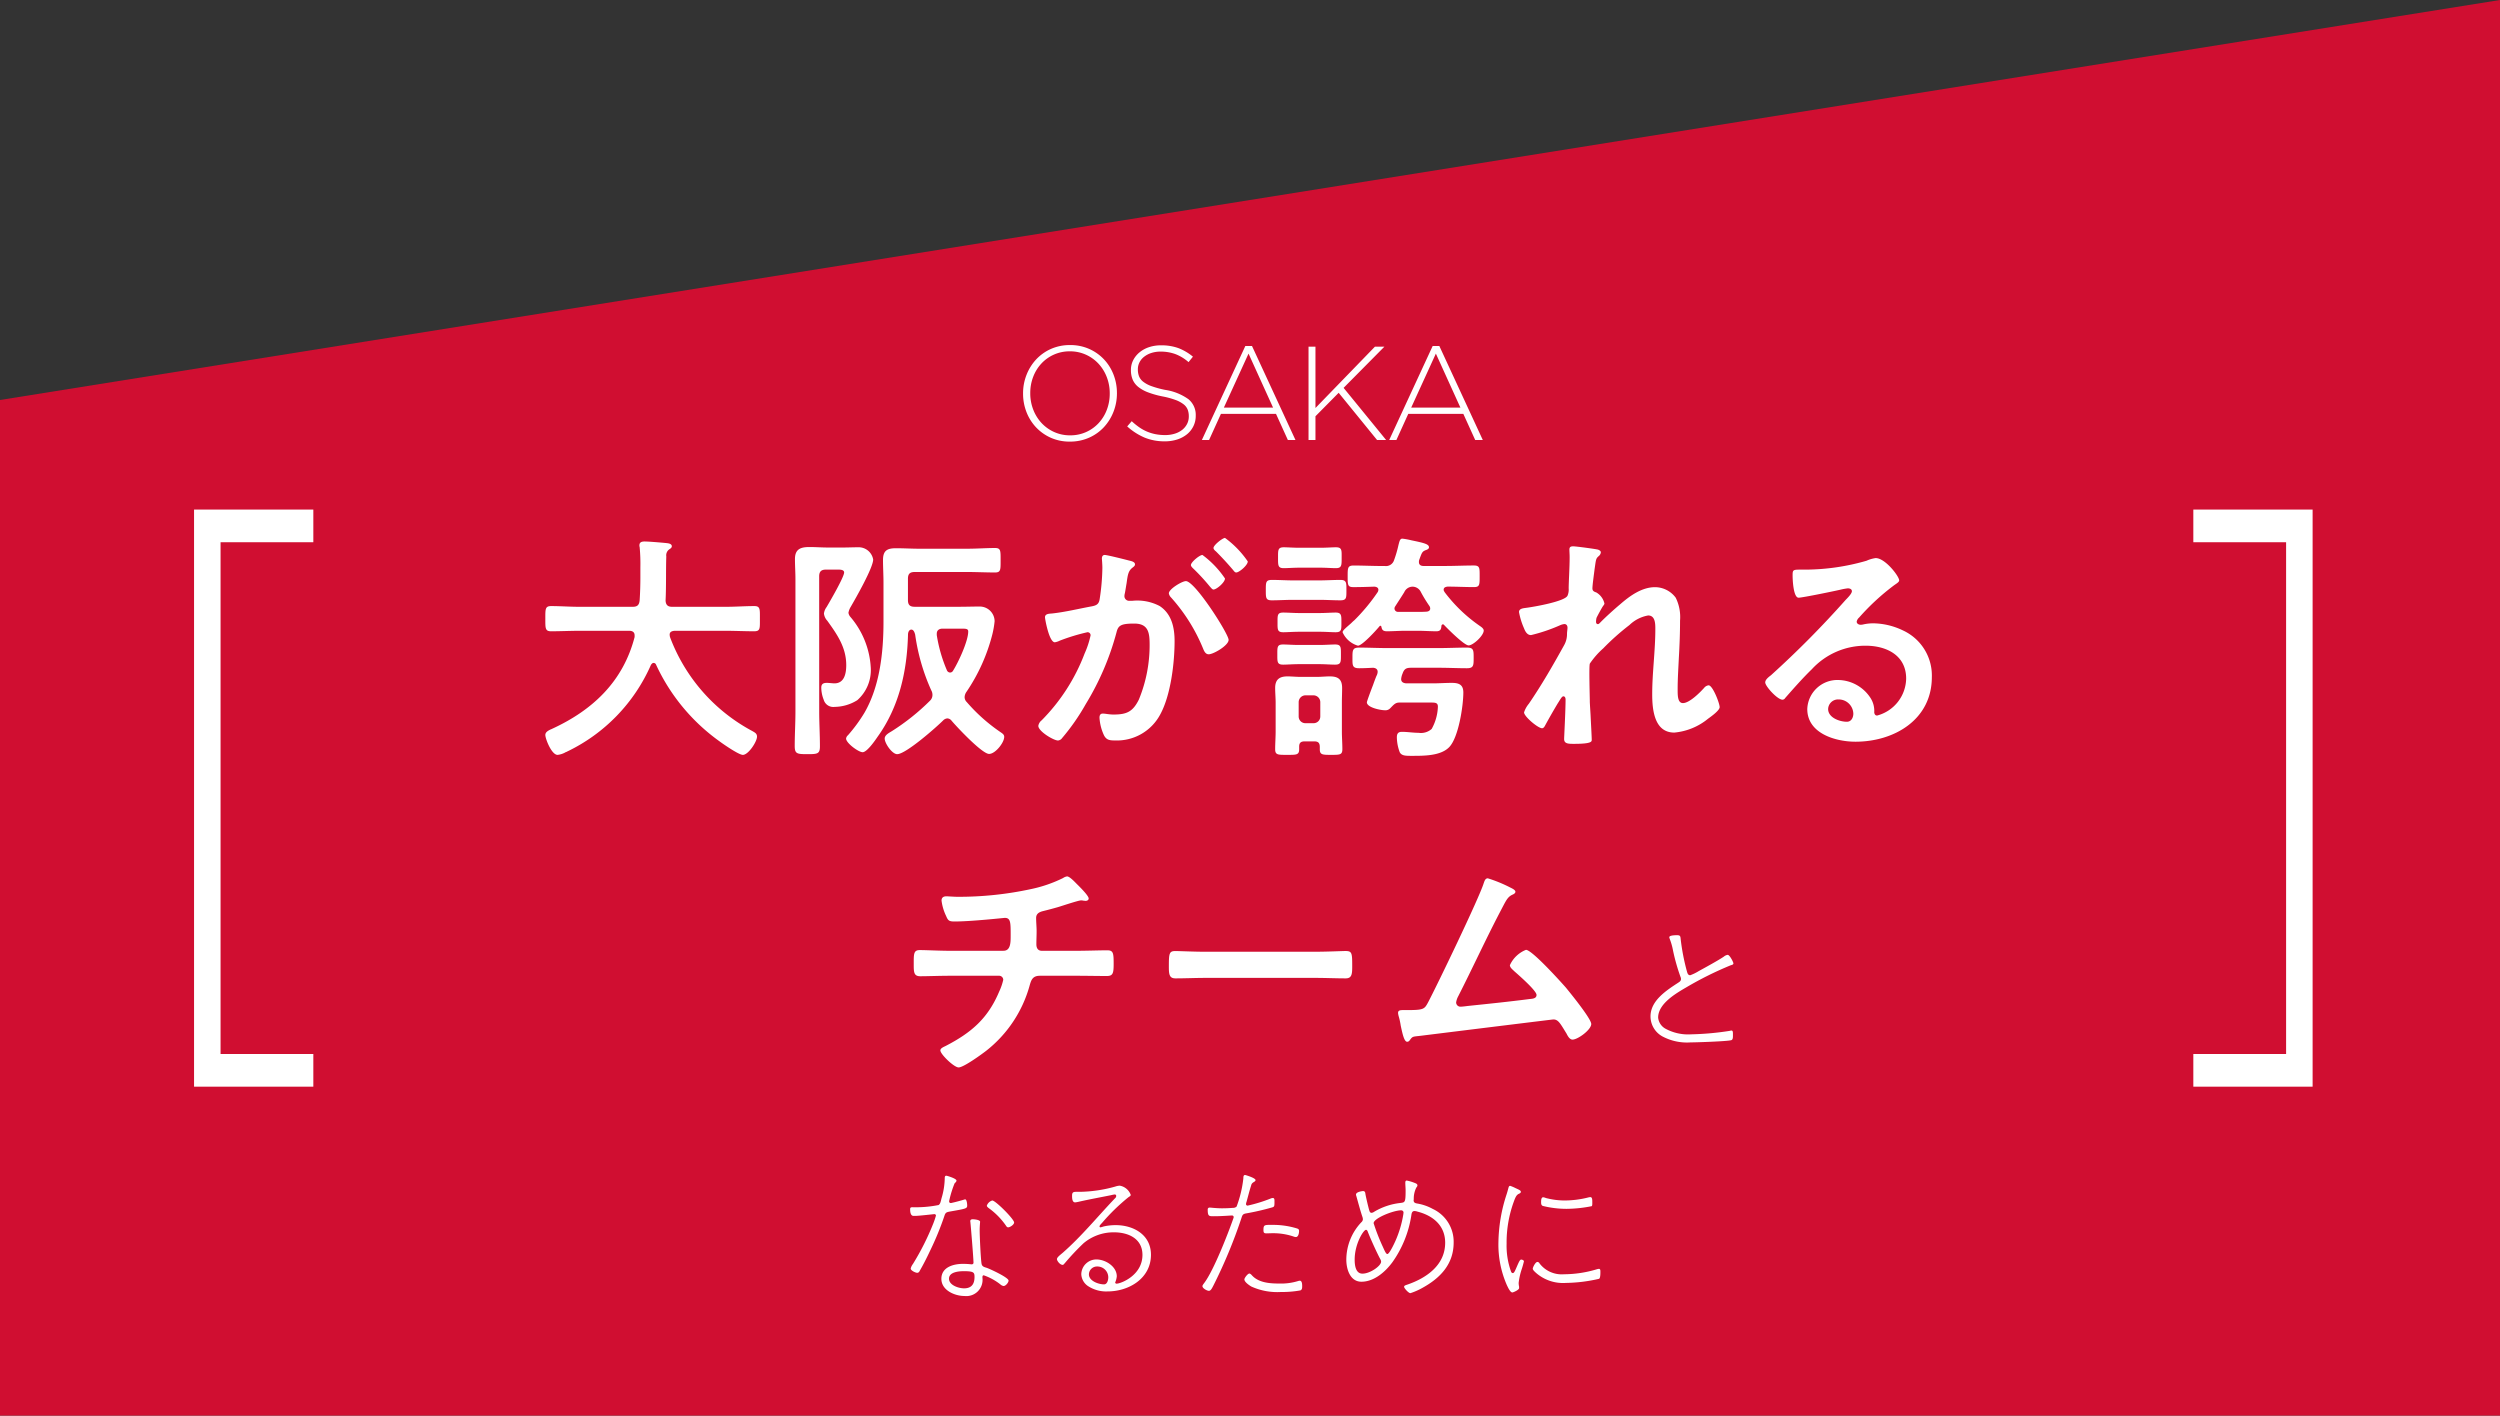 <svg xmlns="http://www.w3.org/2000/svg" width="375" height="212.339" viewBox="0 0 375 212.339"><rect x="0" y="0" width="375" height="212.339" fill="#333333" stroke="none"/><g data-name="グループ 242"><g data-name="グループ 232"><path data-name="パス 86" d="M0 60L375 0v212.339H0z" fill="#d00e31"/><path data-name="パス 449" d="M95.192 95.556c-1.728 6.66-6.264 10.944-12.348 13.752a1.755 1.755 0 01-.252.108c-.36.18-.792.4-.792.828 0 .576.936 2.988 1.836 2.988a3.1 3.1 0 001.264-.432c.072 0 .108-.036.18-.072a25.974 25.974 0 0012.564-13c.108-.144.216-.288.4-.288a.391.391 0 01.36.252 29.18 29.18 0 009.496 11.488c.576.432 2.916 2.052 3.528 2.052.828 0 2.124-1.98 2.124-2.736 0-.468-.324-.612-.684-.828a26.522 26.522 0 01-12.384-14.148c0-.108-.036-.18-.036-.324 0-.432.36-.54.72-.576h7.74c1.4 0 2.808.072 4.212.072.936 0 .864-.432.864-1.872 0-1.4.072-1.908-.828-1.908-1.44 0-2.844.108-4.248.108h-8.1c-.648 0-.936-.288-.972-.936.108-2.232.036-4.428.108-6.624a1.091 1.091 0 01.54-1.116c.144-.108.288-.216.288-.4 0-.36-.432-.432-.684-.468-.648-.072-2.772-.252-3.384-.252-.4 0-.792.072-.792.576a.613.613 0 00.036.252 27.33 27.33 0 01.108 3.1v1.512a53.11 53.11 0 01-.108 3.384c-.072.72-.36.972-1.044.972h-8.028c-1.4 0-2.808-.108-4.212-.108-.9 0-.864.468-.864 1.908 0 1.4-.036 1.872.864 1.872 1.4 0 2.808-.072 4.212-.072H94.4c.432 0 .792.18.792.684zm27.684-9.108c0-.72.324-1.008 1.008-1.008h1.836c.288 0 .9 0 .9.432 0 .684-2.16 4.392-2.628 5.184a2.069 2.069 0 00-.4.972 1.877 1.877 0 00.5 1.08c1.476 2.052 2.844 4 2.844 6.66 0 1.188-.252 2.736-1.764 2.736-.36 0-.756-.072-1.152-.072-.5 0-.828.144-.828.72a5.013 5.013 0 00.36 1.8 1.5 1.5 0 001.656 1.08 6.533 6.533 0 003.392-1.008 6.028 6.028 0 002.016-4.86 12.78 12.78 0 00-3.06-7.632 1.211 1.211 0 01-.288-.612 2.516 2.516 0 01.324-.864c.756-1.3 3.384-5.9 3.384-7.128a2.21 2.21 0 00-2.3-1.836c-.756 0-1.476.036-2.2.036h-2.3c-.936 0-1.836-.072-2.772-.072-1.332 0-2.16.324-2.16 1.8 0 1.008.072 2.016.072 3.024v19.836c0 1.728-.108 3.456-.108 5.184 0 1.188.36 1.224 1.908 1.224 1.512 0 1.872-.036 1.872-1.188 0-1.728-.108-3.492-.108-5.22zm19.152 14.076a22 22 0 01-1.512-5.256v-.216c0-.54.4-.756.864-.756h2.844c.72 0 1.008.036 1.008.432 0 1.44-1.476 4.608-2.268 5.868a.519.519 0 01-.468.288.547.547 0 01-.468-.36zm3.06-14.724c1.368 0 2.772.072 4.176.072.864 0 .828-.432.828-1.836s.036-1.836-.828-1.836c-1.3 0-2.772.108-4.176.108h-7.2c-1.152 0-2.3-.072-3.492-.072-1.332 0-1.944.36-1.944 1.764 0 1.116.072 2.232.072 3.384v5.9c0 4.536-.54 9.612-2.844 13.608a23.391 23.391 0 01-2.48 3.388.811.811 0 00-.288.5c0 .684 1.872 2.052 2.484 2.052.648 0 1.872-1.764 2.232-2.3 3.24-4.5 4.428-9.828 4.572-15.3 0-.54.252-.792.5-.792.36 0 .5.468.576.756a30.476 30.476 0 002.412 8.352 1.339 1.339 0 01.18.72 1.172 1.172 0 01-.36.828 33.245 33.245 0 01-5.724 4.572c-.4.252-1.08.576-1.08 1.116 0 .72 1.116 2.34 1.872 2.34 1.3 0 5.868-4.032 6.912-5.076a.978.978 0 01.612-.288.859.859 0 01.648.36c.792.936 4.572 4.968 5.616 4.968.936 0 2.268-1.692 2.268-2.556 0-.4-.324-.54-.828-.9a25.877 25.877 0 01-4.788-4.32 1.036 1.036 0 01-.324-.756 1.51 1.51 0 01.288-.792 27.288 27.288 0 003.852-8.532 13.62 13.62 0 00.36-2.052 2.229 2.229 0 00-2.268-2.2c-1.008 0-2.016.036-3.024.036h-6.7c-.72 0-1.008-.288-1.008-1.008v-3.2c0-.72.288-1.008 1.008-1.008zm20.628-2.556c-.324 0-.432.252-.432.54 0 .072.072.828.072 1.4a33.215 33.215 0 01-.4 4.644c-.108.756-.432.972-1.152 1.116-1.98.36-4 .864-6.012 1.08-.432.036-1.044.036-1.044.576 0 .216.612 3.744 1.476 3.744a2.671 2.671 0 00.756-.252 29.789 29.789 0 014.14-1.26.452.452 0 01.468.468 13.456 13.456 0 01-.9 2.736 28.632 28.632 0 01-6.44 10.012 1.346 1.346 0 00-.5.828c0 .828 2.3 2.2 2.952 2.2a.84.84 0 00.612-.36 32.357 32.357 0 003.56-5.116 40.662 40.662 0 004.608-10.764c.252-1.008.648-1.3 2.664-1.3 2.2 0 2.3 1.512 2.3 3.276a21.439 21.439 0 01-1.62 8.136c-.9 1.8-1.8 2.232-3.78 2.232-.72 0-1.26-.144-1.62-.144-.4 0-.5.288-.5.612a7.234 7.234 0 00.648 2.592c.36.756.864.828 1.656.828a7.357 7.357 0 006.8-3.888c1.584-2.88 2.16-7.74 2.16-11.016 0-2.016-.432-4.068-2.232-5.256a7.2 7.2 0 00-4.068-.792h-.432a.7.7 0 01-.792-.72 1.807 1.807 0 01.072-.432c.108-.576.18-1.08.252-1.476.18-1.3.252-1.872.936-2.376.18-.144.324-.252.324-.468 0-.4-.648-.5-.936-.576-.536-.14-3.236-.824-3.596-.824zm14.652 0c-.432 0-1.728 1.08-1.728 1.512 0 .18.18.36.324.5a31.082 31.082 0 012.556 2.776c.144.144.324.4.5.4.468 0 1.728-1.08 1.728-1.656a14.358 14.358 0 00-3.38-3.532zm3.384-2.556c-.36 0-1.728 1.08-1.728 1.512 0 .18.216.4.36.5.9.9 1.728 1.8 2.556 2.772.18.216.288.4.5.4.432 0 1.728-1.08 1.728-1.656a14.477 14.477 0 00-3.416-3.528zm-5.868 6.48c-.576 0-2.556 1.188-2.556 1.836a1.135 1.135 0 00.324.612 26.441 26.441 0 014.824 7.7c.144.36.36.828.828.828.72 0 2.988-1.332 2.988-2.16 0-.896-5.04-8.816-6.408-8.816zm19.98 2.808c1.08 0 2.124.072 3.2.072.936 0 .9-.4.9-1.512s.036-1.548-.9-1.548c-1.08 0-2.124.072-3.2.072h-3.888c-1.044 0-2.088-.072-3.168-.072-.936 0-.936.324-.936 1.548 0 1.152 0 1.512.9 1.512 1.08 0 2.124-.072 3.2-.072zm.036 9.648c.864 0 1.656.072 2.376.072.9 0 .864-.432.864-1.512s.036-1.512-.864-1.512c-.612 0-1.476.072-2.376.072h-3.06c-.9 0-1.764-.072-2.376-.072-.9 0-.864.4-.864 1.512 0 1.08-.036 1.512.864 1.512.648 0 1.476-.072 2.376-.072zm.072-4.86c.9 0 1.728.072 2.376.072.9 0 .864-.4.864-1.476 0-1.008.036-1.476-.864-1.476-.612 0-1.548.072-2.376.072h-3.1c-.828 0-1.728-.072-2.376-.072-.9 0-.864.4-.864 1.476s-.032 1.476.868 1.476c.612 0 1.476-.072 2.376-.072zm.036-9.612c.936 0 1.764.072 2.376.072.9 0 .864-.468.864-1.584 0-1.08.072-1.548-.864-1.548-.54 0-1.44.072-2.376.072h-3.06c-.936 0-1.836-.072-2.376-.072-.9 0-.864.432-.864 1.548 0 1.152-.036 1.584.864 1.584.54 0 1.44-.072 2.376-.072zm16.452 20.232c.756 0 1.224-.036 1.224.612a7.313 7.313 0 01-.936 3.348 2.425 2.425 0 01-1.98.576c-.828 0-1.656-.144-2.484-.144-.576 0-.756.288-.756.828a6.647 6.647 0 00.432 2.232c.288.54.9.54 1.764.54 1.764 0 4.356.036 5.652-1.3 1.404-1.436 2.124-6.188 2.124-8.204 0-1.188-.684-1.44-1.728-1.44-.972 0-1.908.072-2.844.072h-4c-.4-.036-.756-.18-.756-.648a2.79 2.79 0 01.216-.828c.252-.72.576-.864 1.3-.864h4.14c1.4 0 2.808.072 4.212.072 1.008 0 1.008-.432 1.008-1.548 0-1.152 0-1.548-1.008-1.548-1.4 0-2.808.072-4.212.072h-7.74c-1.4 0-2.808-.072-4.212-.072-1.008 0-1.008.4-1.008 1.548 0 1.116-.036 1.548 1.008 1.548.684 0 1.4-.036 2.088-.072.36.036.684.18.684.612a1.327 1.327 0 01-.18.612c-.072.18-.288.72-.5 1.332-.432 1.116-.936 2.484-.936 2.628 0 .792 2.088 1.188 2.664 1.188a.988.988 0 00.828-.288c.5-.5.756-.864 1.368-.864zm-18.648 3.096a1.006 1.006 0 01-1.012-1.008v-2.16a1.03 1.03 0 011.012-1.012h1.224a1.03 1.03 0 011.008 1.008v2.16a1.006 1.006 0 01-1.008 1.012zm2.16 3.92c0 .828.432.828 1.692.828 1.332 0 1.692 0 1.692-.864 0-.9-.072-1.764-.072-2.664v-4.28c0-.756.036-1.476.036-2.232 0-1.3-.612-1.728-1.836-1.728-.648 0-1.3.072-1.908.072h-2.52c-.648 0-1.3-.072-1.944-.072-1.188 0-1.836.468-1.836 1.728 0 .756.072 1.476.072 2.232v4.28c0 .9-.072 1.8-.072 2.7 0 .864.468.828 1.8.828s1.8.036 1.8-.828v-.4c0-.576.252-.792.828-.792h1.44c.612 0 .828.252.828.864zm12.672-23.58A1.377 1.377 0 01211.9 88a1.393 1.393 0 011.224.792 20.87 20.87 0 001.3 2.124.7.7 0 01.108.36c0 .324-.252.432-.5.468-.432.036-.864.036-1.26.036h-3.1a.515.515 0 01-.5-.5.581.581 0 01.108-.324c.464-.728.896-1.376 1.364-2.132zm5.976 4.932c.54.576 3.024 3.06 3.672 3.06.684 0 2.268-1.476 2.268-2.232 0-.288-.36-.54-.576-.684a22.851 22.851 0 01-5.292-5.076c-.072-.144-.144-.216-.144-.36 0-.36.324-.432.576-.468 1.332 0 2.628.072 3.96.072.864 0 .864-.324.864-1.62 0-1.224.036-1.62-.864-1.62-1.44 0-2.844.072-4.248.072h-3.312c-.108 0-.684 0-.684-.576a1 1 0 01.036-.32c.4-1.08.432-1.26.972-1.476.216-.072.5-.18.5-.432 0-.468-.72-.648-2.628-1.044a11.153 11.153 0 00-1.368-.252c-.36 0-.432.4-.576.936a17.436 17.436 0 01-.684 2.34 1.265 1.265 0 01-1.368.828h-.464c-1.4 0-2.808-.072-4.212-.072-.9 0-.9.36-.9 1.62 0 1.3 0 1.62.864 1.62 1.08 0 2.124-.036 3.168-.072.288.036.576.144.576.468a.7.7 0 01-.108.36 28.187 28.187 0 01-3.492 4.212 5.537 5.537 0 00-.468.432c-.684.612-1.3 1.08-1.3 1.368a3.624 3.624 0 002.3 2.016c.648 0 2.772-2.34 3.24-2.916a.187.187 0 01.144-.072c.072 0 .144.108.144.18.072.36.18.648.828.648.864 0 1.764-.072 2.664-.072h2.052c.9 0 1.8.072 2.7.072.648 0 .72-.36.756-.828a.261.261 0 01.216-.216c.08 0 .116.036.188.108zm19.368-11.804c-.4 0-.576.108-.576.5 0 .252.036.684.036 1.116 0 1.584-.144 3.744-.144 4.716a2.335 2.335 0 01-.18 1.08c-.432.864-5 1.656-6.084 1.8-.432.072-1.188.072-1.188.648a10.637 10.637 0 00.756 2.448c.18.468.468 1.008 1.044 1.008a24.883 24.883 0 004.356-1.476 2.185 2.185 0 01.648-.18c.324 0 .468.252.468.54s-.072.612-.072.936a3.382 3.382 0 01-.432 1.692c-1.656 2.988-3.348 5.94-5.292 8.784a3.845 3.845 0 00-.72 1.3c0 .612 2.088 2.376 2.7 2.376.216 0 .36-.216.468-.432a96.624 96.624 0 011.872-3.276c.36-.54.612-1.08.864-1.08s.324.288.324.468c0 1.62-.216 5.616-.216 5.94 0 .72.648.72 1.512.72 2.664 0 2.628-.36 2.628-.612 0-.4-.108-2.34-.18-3.816-.036-.612-.108-1.692-.108-1.908 0-.828-.144-5.22 0-5.688a12.025 12.025 0 012.016-2.3 36.239 36.239 0 013.924-3.492 5.407 5.407 0 012.808-1.44c1.08 0 1.08 1.26 1.08 2.052 0 3.24-.468 6.516-.468 9.756 0 2.268.288 5.76 3.312 5.76a9.315 9.315 0 005.076-2.088c.4-.288 1.728-1.224 1.728-1.728 0-.576-1.044-3.276-1.656-3.276a1.031 1.031 0 00-.684.4c-.648.72-2.2 2.268-3.168 2.268-.828 0-.792-1.26-.792-2.124 0-1.512.108-3.132.18-4.68.108-1.836.18-3.708.18-5.58a6.548 6.548 0 00-.648-3.42 3.887 3.887 0 00-3.1-1.584c-1.98 0-3.78 1.3-5.22 2.556-.864.72-2.3 2.016-3.06 2.808-.072.072-.18.18-.288.18-.216 0-.288-.18-.288-.36a2.8 2.8 0 01.072-.576c.108-.252.792-1.512.972-1.764.072-.108.216-.252.216-.4a2.58 2.58 0 00-1.224-1.656c-.324-.108-.576-.216-.576-.612 0-.5.252-2.268.324-2.88.216-1.476.18-1.584.648-1.98a.806.806 0 00.288-.54c0-.216-.216-.324-.4-.4-.352-.108-3.34-.504-3.736-.504zM278 107.04c0 .576-.288 1.224-.972 1.224-1.08 0-2.808-.612-2.808-1.908a1.491 1.491 0 011.548-1.44A2.2 2.2 0 01278 107.04zm3.348-23.328a4.912 4.912 0 00-1.368.4 33.364 33.364 0 01-9.108 1.332h-.864c-1.08 0-1.116.072-1.116.9 0 .612.108 3.312.9 3.312.576 0 5.652-1.044 6.516-1.26a8.638 8.638 0 01.864-.144c.288 0 .612.108.612.432 0 .36-.648 1.008-.936 1.3a144.257 144.257 0 01-11.2 11.3c-.324.252-.864.648-.864 1.08 0 .576 1.836 2.592 2.592 2.592a.488.488 0 00.4-.252c1.3-1.476 2.592-2.952 4-4.32a10.929 10.929 0 018.064-3.528c3.132 0 6.084 1.44 6.084 4.932a5.851 5.851 0 01-4.356 5.544c-.288 0-.4-.216-.432-.468a3.58 3.58 0 00-.648-2.3A5.872 5.872 0 00275.7 102a4.52 4.52 0 00-4.608 4.356c0 3.672 4.248 4.9 7.236 4.9 5.8 0 11.448-3.312 11.448-9.684a7.44 7.44 0 00-4.284-6.984 10.558 10.558 0 00-4.432-1.088 6.84 6.84 0 00-1.476.144 2.107 2.107 0 01-.468.072c-.324 0-.612-.18-.612-.468a1.076 1.076 0 01.36-.612 34.863 34.863 0 015.22-4.824c.4-.288.792-.5.792-.756 0-.608-2.088-3.344-3.528-3.344zM142.532 142.62c-1.548 0-3.6-.108-4.572-.108-.936 0-.9.612-.9 2.124 0 1.152 0 1.8.972 1.8 1.188 0 2.88-.072 4.5-.072h7.308a.616.616 0 01.648.612 8.564 8.564 0 01-.612 1.764c-1.692 4.032-4.176 6.156-7.992 8.136-.36.18-.828.36-.828.684 0 .576 2.052 2.556 2.736 2.556.756 0 3.528-2.016 4.212-2.556a18.789 18.789 0 006.408-9.612c.252-.9.432-1.584 1.584-1.584h5.4c1.548 0 3.1.036 4.644.036.9 0 1.008-.432 1.008-1.8 0-1.584-.036-2.052-.936-2.052-1.368 0-3.06.072-4.716.072h-5.112c-.612 0-.828-.432-.828-.972 0-.648.036-1.3.036-1.98 0-.648-.072-1.3-.072-1.98 0-.612.432-.864.972-1.008a59.1 59.1 0 002.3-.612c.612-.18 3.06-1.008 3.456-1.008a1 1 0 01.324.036c.108 0 .288.036.36.036.216 0 .468-.108.468-.36 0-.432-1.4-1.8-1.764-2.16-.288-.288-1.08-1.152-1.476-1.152a1.478 1.478 0 00-.612.252 20.107 20.107 0 01-4.824 1.656 51.243 51.243 0 01-10.98 1.152c-.576 0-1.368-.072-1.692-.072-.432 0-.72.18-.72.648a7.4 7.4 0 00.684 2.3c.288.684.432.828 1.26.828 2.556 0 7.38-.54 7.56-.54.864 0 .864.72.864 2.556 0 1.044.036 2.376-1.08 2.376zm38.268.144c-1.512 0-4-.108-4.464-.108-.936 0-1.008.288-1.008 2.3 0 1.116.036 1.8.972 1.8 1.512 0 3.024-.072 4.5-.072h16.56c1.476 0 2.988.072 4.5.072.936 0 .972-.684.972-1.836 0-1.98-.036-2.268-1.008-2.268-.468 0-2.808.108-4.464.108zm42.372-11.016c-.4 0-.5.432-.612.72-.684 2.232-7.02 15.372-8.352 17.892-.54 1.008-.648 1.152-3.1 1.152h-.608c-.468 0-.792.036-.792.432a2.87 2.87 0 00.108.54 9.867 9.867 0 01.288 1.332c.288 1.368.54 2.448.972 2.448.216 0 .324-.144.432-.288.4-.54.4-.468 1.62-.612 2.016-.252 19.764-2.448 19.872-2.448.756 0 1.044.612 1.98 2.124.18.36.468.9.9.9.792 0 2.808-1.476 2.808-2.34 0-.792-3.168-4.68-3.816-5.472-.792-.9-5.076-5.652-5.976-5.652a4.453 4.453 0 00-2.412 2.3c0 .36.4.648.648.9.612.54 3.348 2.916 3.348 3.564 0 .54-.612.576-1.008.612-3.1.4-6.192.72-9.324 1.044-.252.036-.828.108-1.08.108a.645.645 0 01-.648-.648 2.894 2.894 0 01.324-.936c2.124-4.172 4.068-8.42 6.228-12.56.936-1.764 1.116-2.3 1.908-2.664.18-.072.432-.216.432-.432 0-.324-.684-.576-.936-.72a20.618 20.618 0 00-3.204-1.296z" fill="#fff"/><path data-name="パス 450" d="M144.572 190.678c1.518 0 1.606.2 1.606.88 0 1.056-.462 1.694-1.562 1.694-.814 0-2.266-.462-2.266-1.452 0-1.012 1.496-1.122 2.222-1.122zm1.32-7.788c-.176 0-.352.066-.352.286 0 .066.022.132.022.2.066.572.462 5.412.462 6.006a.236.236 0 01-.242.264h-.11a11.254 11.254 0 00-1.232-.066c-1.452 0-3.234.506-3.234 2.244 0 1.716 2 2.574 3.454 2.574a2.435 2.435 0 002.706-2.728c0-.132-.022-.374.2-.374a8.739 8.739 0 012.464 1.342.943.943 0 00.506.264c.33 0 .748-.528.748-.814 0-.462-2.772-1.738-3.278-1.914-.352-.11-.682-.176-.77-.594-.132-.748-.286-4.158-.286-5.06 0-.594.066-1.21.066-1.254-.002-.31-.926-.376-1.124-.376zm2.948-2.816a1.238 1.238 0 00-.814.77c0 .154.176.286.286.374a10.831 10.831 0 012.618 2.682c.088.132.154.2.308.2.264 0 .88-.4.88-.726 0-.506-2.794-3.3-3.278-3.3zm-6.886-3.718c-.2 0-.242.154-.242.352a10.942 10.942 0 01-.484 3.036c-.132.528-.176.836-.44 1.012a17.482 17.482 0 01-3.828.33c-.242 0-.44-.022-.44.286 0 .352.044 1.012.506 1.012h.286c.506 0 2.772-.264 2.838-.264a.225.225 0 01.242.22 11.659 11.659 0 01-.418 1.232 38.658 38.658 0 01-3.036 6.028 1.781 1.781 0 00-.33.682c0 .308.726.638.968.638a.377.377 0 00.352-.242c.528-.9 1.1-2.024 1.54-2.97a44.391 44.391 0 002.222-5.408c.154-.462.374-.484.814-.572 2.376-.418 2.574-.44 2.574-.9 0-.176-.044-.924-.308-.924a.992.992 0 00-.242.066c-.374.11-1.254.352-1.672.44a.936.936 0 01-.242.044.226.226 0 01-.242-.22.484.484 0 01.022-.176 15.931 15.931 0 01.792-2.552c.154-.154.286-.264.286-.418 0-.314-1.43-.732-1.518-.732zm24.288 15.244c0 .4-.154 1.056-.638 1.056-.814 0-2.266-.506-2.266-1.5a1.207 1.207 0 011.232-1.182 1.634 1.634 0 011.672 1.626zm1.738-13.75a2.345 2.345 0 00-.682.132 20.614 20.614 0 01-5.3.792h-.572c-.44 0-.616.088-.616.572 0 .33 0 1.012.462 1.012a4.061 4.061 0 00.506-.088c1.628-.374 3.234-.66 4.862-.99a4.865 4.865 0 01.55-.11.215.215 0 01.242.22.49.49 0 01-.2.374c-2.6 2.728-4.994 5.676-7.832 8.162-.418.352-.858.682-.858.946 0 .242.44.858.858.858.132 0 .2-.132.33-.264a36.439 36.439 0 012.816-2.992 7 7 0 014.554-1.626c2.156 0 4.268.946 4.268 3.388 0 3.08-3.256 4.312-3.872 4.312a.2.2 0 01-.22-.176 2.971 2.971 0 00.242-.924c0-1.474-1.694-2.53-3.058-2.53a2.264 2.264 0 00-2.266 2.2 2.254 2.254 0 00.99 1.782 4.944 4.944 0 002.948.814c3.212 0 6.512-1.958 6.512-5.5 0-2.992-2.6-4.444-5.3-4.444a8.242 8.242 0 00-1.8.2 3.642 3.642 0 01-.462.132.15.15 0 01-.154-.154c0-.132.286-.418.374-.506a29.868 29.868 0 013.982-3.872c.11-.066.33-.2.33-.33a2.143 2.143 0 00-1.634-1.388zm19.426 13.18c-.242 0-.748.66-.748.88 0 .4.748.9 1.056 1.078a9.44 9.44 0 004.422.812 15.6 15.6 0 002.926-.24c.242-.11.264-.33.264-.616 0-.242 0-.836-.352-.836a.429.429 0 00-.174.022 8.663 8.663 0 01-2.9.4c-1.408 0-3.08-.11-4.092-1.21-.094-.114-.27-.29-.402-.29zm2.112-6.53c0 .374.066.506.44.506.308 0 .594-.022.9-.022a9.5 9.5 0 013.146.484 1.156 1.156 0 00.374.088c.44 0 .484-.77.484-.9 0-.22-.066-.286-.264-.374a12.267 12.267 0 00-3.718-.55c-1.208-.006-1.362-.032-1.362.768zm-2.75-8.25c-.264 0-.264.286-.264.506a17.469 17.469 0 01-1.012 4.224.743.743 0 01-.55.2c-.55.044-1.078.066-1.628.066-.858 0-1.716-.11-1.87-.11a.272.272 0 00-.286.308c0 1.078.22.99 1.1.99.924 0 2.332-.11 2.552-.11a.241.241 0 01.242.242.518.518 0 01-.044.176c-.814 2.348-2.948 7.782-4.334 9.652-.088.132-.308.374-.308.528 0 .33.682.7.968.7s.462-.374.7-.836a75.271 75.271 0 004.166-10.028c.154-.484.2-.66.726-.748a37.156 37.156 0 003.828-.88c.418-.11.418-.176.418-.924 0-.2.022-.506-.242-.506a.922.922 0 00-.352.088 22.538 22.538 0 01-3.436 1.056.24.24 0 01-.242-.22 1.3 1.3 0 01.088-.374c.22-.792.418-1.606.682-2.42a.678.678 0 01.308-.462c.176-.11.352-.2.352-.352 0-.33-1.54-.77-1.562-.77zm23.408 5.3a.335.335 0 01.352.352c0 .066-.022.132-.022.2a16.17 16.17 0 01-1.166 3.978c-.132.308-.924 2.024-1.232 2.024-.22 0-.418-.506-.7-1.122a29.907 29.907 0 01-1.364-3.5c-.004-.746 2.966-1.934 4.132-1.934zm-5.276 2.924c.11 0 .2.11.242.22.374.99 1.408 3.278 1.914 4.2a.73.73 0 01.11.352c0 .638-1.65 1.8-2.794 1.8-1.06.006-1.172-1.336-1.172-2.106 0-2.354 1.322-4.466 1.7-4.466zm6.116-7.392c-.176 0-.22.154-.22.308 0 .4.044.77.044 1.166 0 1.826-.088 1.8-.814 1.892a9.736 9.736 0 00-3.872 1.3.917.917 0 01-.4.176c-.264 0-.308-.2-.374-.4-.11-.352-.528-2.112-.572-2.464-.022-.154-.044-.4-.352-.4-.088 0-1.056.11-1.056.528a.525.525 0 00.044.2c.286 1.012.55 2.024.88 3.036a1.614 1.614 0 01.11.44.649.649 0 01-.242.484 8.19 8.19 0 00-2.244 5.61c0 1.386.55 3.3 2.266 3.3 1.914 0 3.608-1.5 4.664-2.948a16.413 16.413 0 002.816-6.974c.044-.264.066-.682.484-.682a1.563 1.563 0 01.44.088c2.332.594 4.158 2.09 4.158 4.664 0 3.344-2.772 5.28-5.632 6.27-.308.11-.528.154-.528.352s.66.946.946.946a9.805 9.805 0 001.8-.792c2.684-1.474 4.686-3.564 4.686-6.8a5.424 5.424 0 00-3.124-5.038 7.361 7.361 0 00-2.332-.814c-.22-.044-.55-.088-.55-.484 0-.044.022-.132.022-.154a3.76 3.76 0 01.374-1.738c.11-.154.176-.22.176-.352 0-.22-.264-.308-.44-.374a6.358 6.358 0 00-1.162-.346zm19.6 12.21c-.308 0-.7.814-.7 1.012 0 .176.242.4.352.506a6.148 6.148 0 004.62 1.628 23.286 23.286 0 004.972-.616c.2-.11.2-.77.2-.99 0-.242.022-.506-.242-.506a2.3 2.3 0 00-.374.088 17.2 17.2 0 01-4.84.726 4.188 4.188 0 01-3.674-1.628.366.366 0 00-.316-.22zm.858-9.7c-.308 0-.308.506-.308.7 0 .242 0 .484.242.594a14.689 14.689 0 003.586.44 19.74 19.74 0 003.762-.4c.11-.088.088-.4.088-.66s0-.7-.286-.7a1.889 1.889 0 00-.374.066 14.6 14.6 0 01-3.388.44 11.009 11.009 0 01-2.926-.374 1.335 1.335 0 00-.398-.108zm-4.95-1.716c-.176 0-.22.176-.264.33-.088.33-.176.66-.286.99a24.013 24.013 0 00-1.21 7.15 15.139 15.139 0 001.274 6.444c.132.264.484 1.078.814 1.078.132 0 1.012-.374 1.012-.66v-.2a2.688 2.688 0 01-.066-.572 10.157 10.157 0 01.418-1.936 13.453 13.453 0 00.374-1.3c0-.154-.264-.264-.4-.264-.176 0-.286.22-.528.748-.44 1.012-.528 1.276-.748 1.276-.154 0-.2-.11-.264-.242a11.449 11.449 0 01-.66-4.158 17.887 17.887 0 011.034-6.182c.242-.66.4-1.122.792-1.3.2-.088.308-.154.308-.308 0-.2-.264-.308-.792-.55a6.069 6.069 0 00-.81-.346z" fill="#fff"/><path data-name="パス 451" d="M250.392 140.588a1.353 1.353 0 00.066.242 9.956 9.956 0 01.506 1.8 29.819 29.819 0 001.1 3.872.922.922 0 01.088.33c0 .286-.176.418-.418.572-1.782 1.166-4.158 2.684-4.158 5.06a3.435 3.435 0 001.782 2.996 7.817 7.817 0 004.224.9c.88 0 5.478-.154 6.094-.33.286-.066.264-.484.264-.77 0-.33.022-.682-.22-.682a.782.782 0 00-.22.044 42.532 42.532 0 01-5.83.528 7.116 7.116 0 01-3.87-.856 2.14 2.14 0 01-1.08-1.65c0-2.09 2.662-3.63 4.246-4.554a51.8 51.8 0 016.644-3.3c.154-.044.4-.088.4-.286 0-.176-.55-1.276-.858-1.276a1.14 1.14 0 00-.572.264c-.84.572-2.78 1.628-3.744 2.156a7.04 7.04 0 01-1.3.638c-.352 0-.418-.33-.484-.528a32.453 32.453 0 01-.946-4.84c-.044-.418-.022-.638-.528-.638-.24 0-1.186 0-1.186.308z" fill="#fff"/><path data-name="パス 448" d="M167.54 59a.025.025 0 000-.04 7.566 7.566 0 00-.5-2.74 7.042 7.042 0 00-1.42-2.29 6.863 6.863 0 00-2.22-1.58 6.888 6.888 0 00-2.88-.59 6.938 6.938 0 00-2.9.59 6.791 6.791 0 00-2.22 1.59 7.275 7.275 0 00-1.43 2.31 7.513 7.513 0 00-.51 2.75v.04a7.566 7.566 0 00.5 2.74 7.042 7.042 0 001.42 2.29 6.893 6.893 0 002.21 1.58 6.87 6.87 0 002.89.59 6.957 6.957 0 002.89-.59 6.763 6.763 0 002.23-1.59 7.275 7.275 0 001.43-2.31 7.513 7.513 0 00.51-2.75zm-1.08.04a6.717 6.717 0 01-.44 2.44 6.134 6.134 0 01-1.23 1.99 5.761 5.761 0 01-1.88 1.34 5.762 5.762 0 01-2.39.49 5.731 5.731 0 01-2.4-.5 5.858 5.858 0 01-1.89-1.35 6.248 6.248 0 01-1.24-2 6.663 6.663 0 01-.45-2.45v-.04a6.717 6.717 0 01.44-2.44 6.134 6.134 0 011.23-1.99 5.761 5.761 0 011.88-1.34 5.762 5.762 0 012.39-.49 5.731 5.731 0 012.4.5 5.858 5.858 0 011.89 1.35 6.248 6.248 0 011.24 2 6.663 6.663 0 01.45 2.45zm12.9 3.34v-.04a3.039 3.039 0 00-1.08-2.45 8.053 8.053 0 00-3.52-1.41 14.313 14.313 0 01-2.04-.56 4.417 4.417 0 01-1.25-.67 1.975 1.975 0 01-.62-.82 2.84 2.84 0 01-.17-1.01v-.04a2.25 2.25 0 01.24-1.02 2.507 2.507 0 01.69-.84 3.464 3.464 0 011.08-.57 4.443 4.443 0 011.41-.21 6.416 6.416 0 012.17.36 6.426 6.426 0 012.01 1.22l.66-.82a7.889 7.889 0 00-2.17-1.28 7.429 7.429 0 00-2.63-.42 5.54 5.54 0 00-1.8.28 4.427 4.427 0 00-1.42.78 3.681 3.681 0 00-.94 1.17 3.158 3.158 0 00-.34 1.45v.04a3.645 3.645 0 00.26 1.42 2.821 2.821 0 00.83 1.09 5.343 5.343 0 001.47.82 13.609 13.609 0 002.16.61 12.527 12.527 0 011.96.53 4.519 4.519 0 011.21.65 1.923 1.923 0 01.62.8 2.759 2.759 0 01.17 1v.04a2.408 2.408 0 01-.26 1.11 2.686 2.686 0 01-.72.88 3.422 3.422 0 01-1.12.58 4.727 4.727 0 01-1.44.21 7.459 7.459 0 01-1.44-.13 6.566 6.566 0 01-1.26-.38 6.5 6.5 0 01-1.17-.64 9.914 9.914 0 01-1.15-.93l-.68.78a9.324 9.324 0 002.61 1.68 7.84 7.84 0 003.03.56 5.949 5.949 0 001.87-.28 4.494 4.494 0 001.46-.78 3.611 3.611 0 00.96-1.21 3.457 3.457 0 00.35-1.55zM194.32 66l-6.52-14.1h-1L180.28 66h1.08l1.78-3.92h8.26l1.78 3.92zm-3.36-4.86h-7.38l3.7-8.1zM207.92 66l-6.38-7.82 6.12-6.18h-1.42l-8.92 9.2V52h-1.04v14h1.04v-3.56l3.48-3.52 5.76 7.08zm14.5 0l-6.52-14.1h-1L208.38 66h1.08l1.78-3.92h8.26l1.78 3.92zm-3.36-4.86h-7.38l3.7-8.1z" fill="#fff"/><path data-name="パス 89" d="M346.892 163H329v-4.9h13.916V81.335H329v-4.9h17.892z" fill="#fff"/></g><path data-name="パス 88" d="M29.108 163H47v-4.9H33.084V81.335H47v-4.9H29.108z" fill="#fff"/></g></svg>